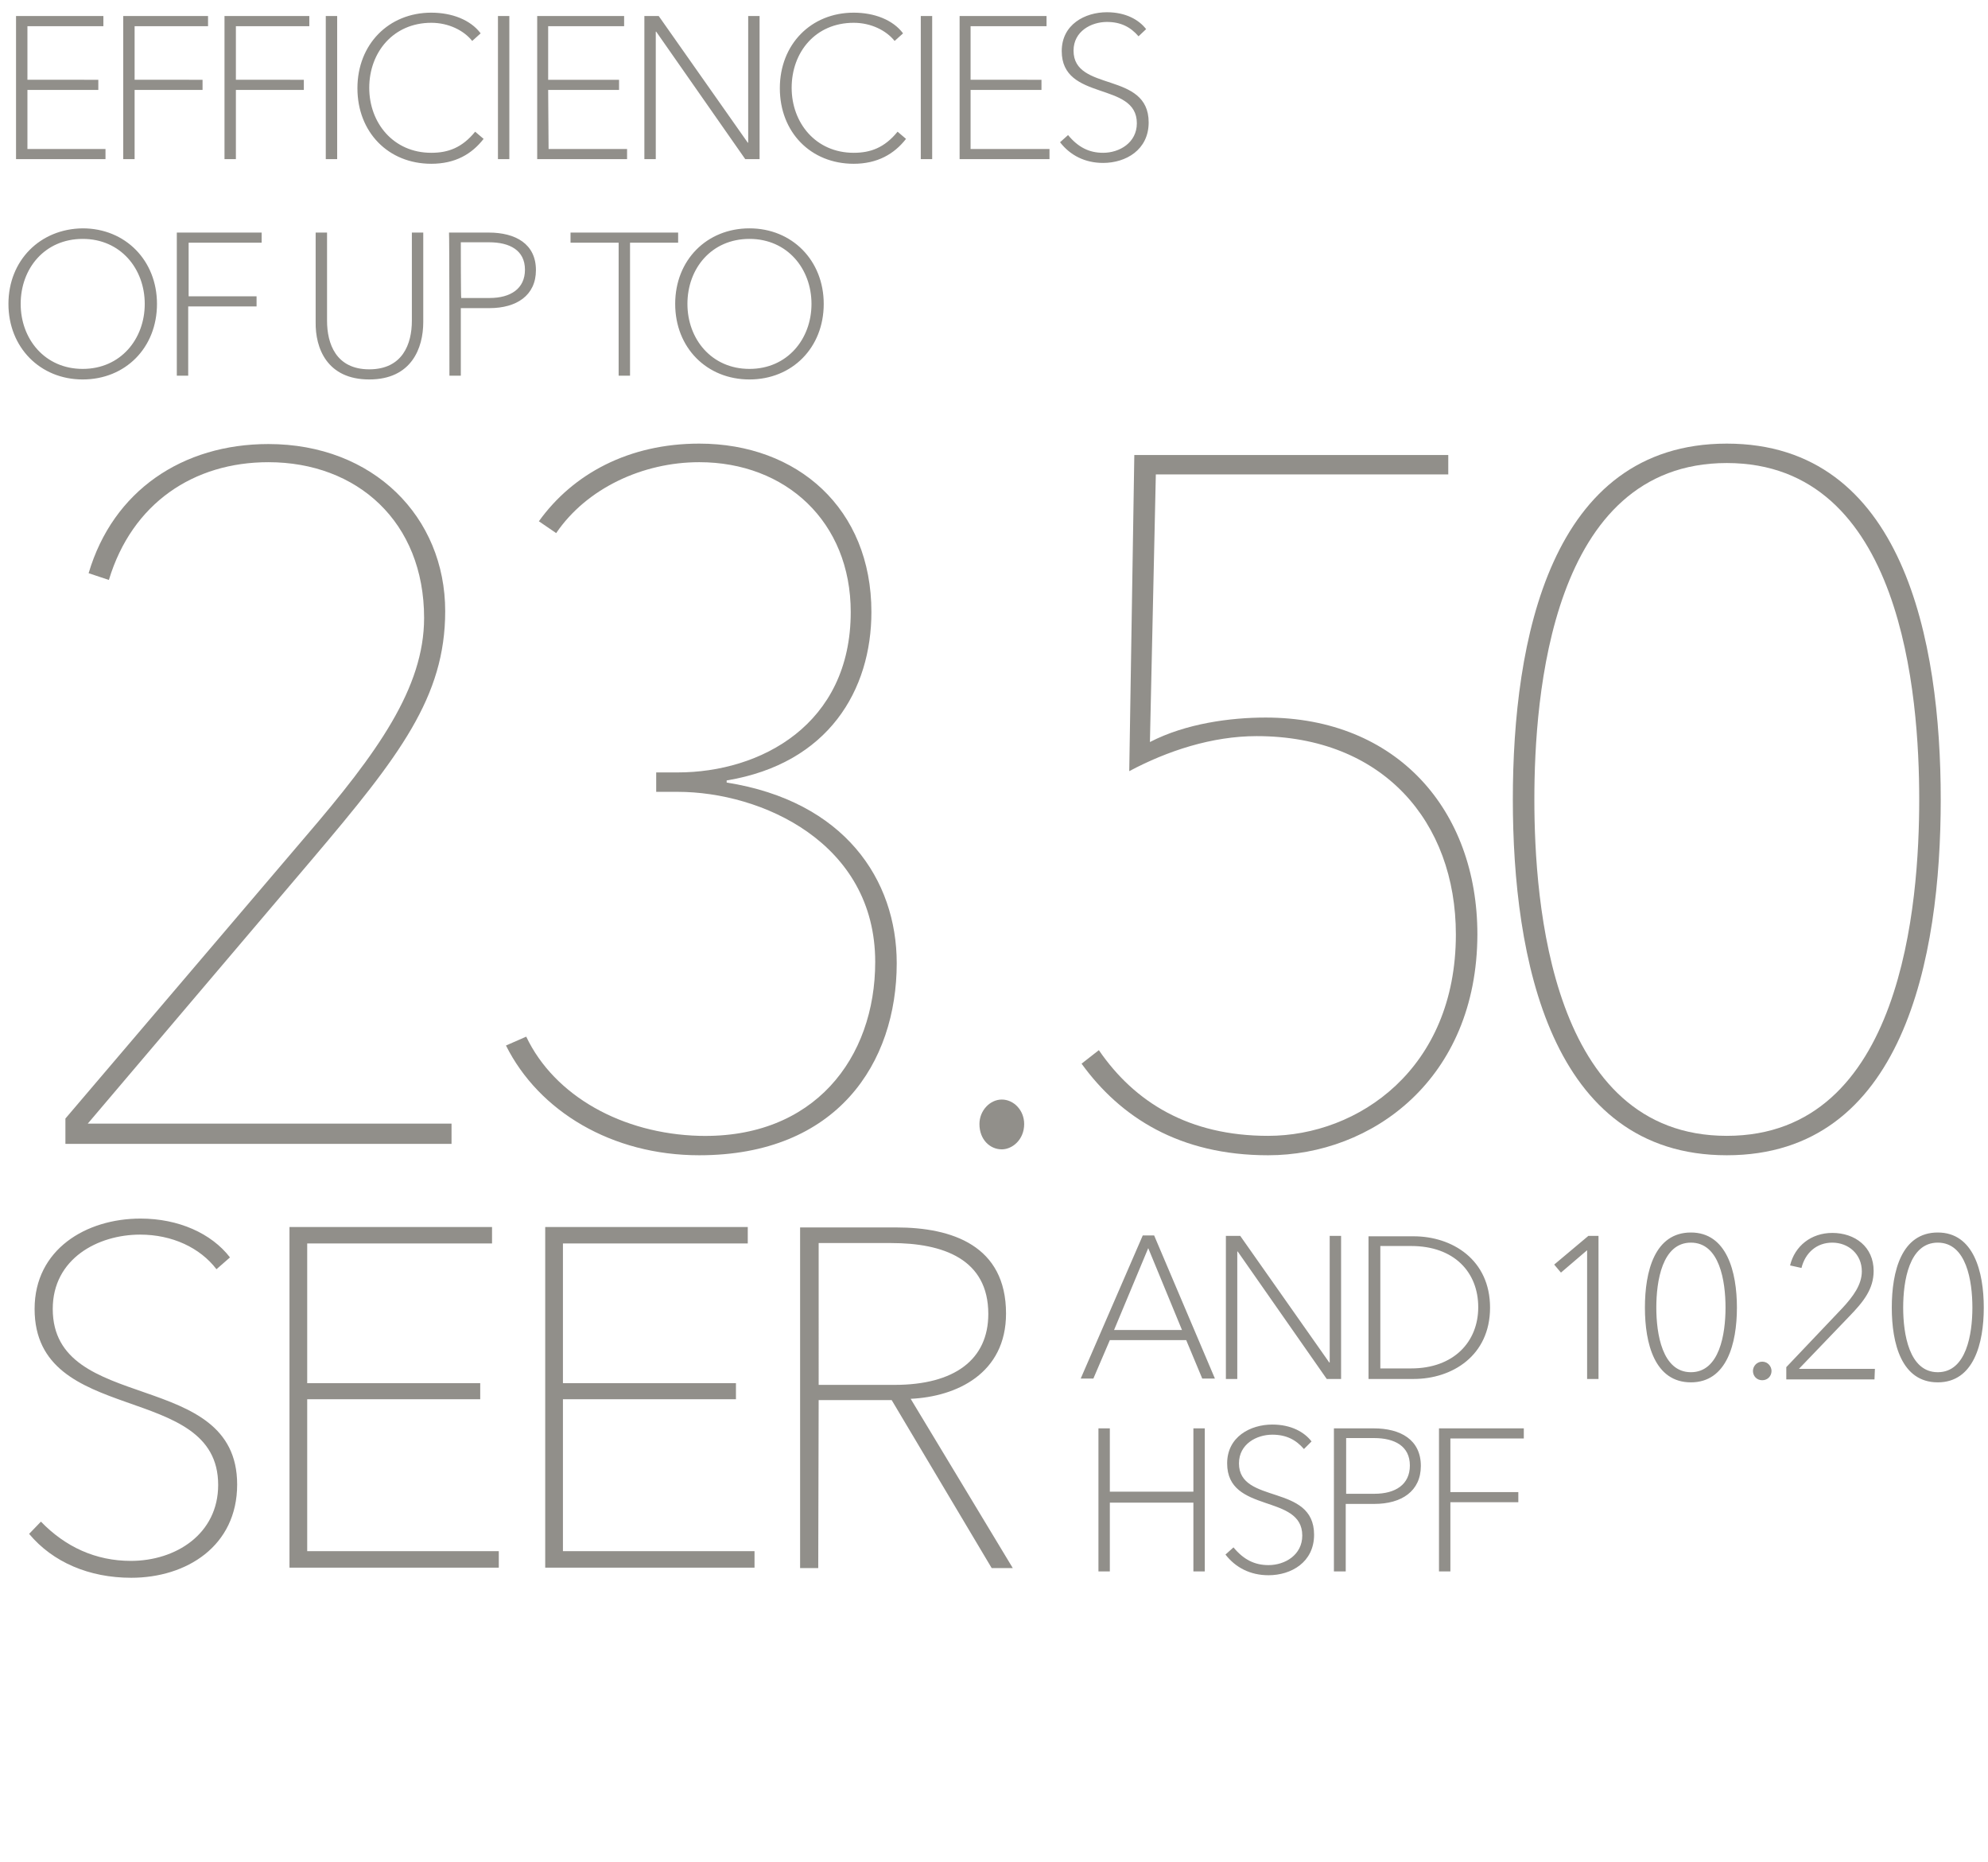 <?xml version="1.0" encoding="utf-8"?>
<!-- Generator: Adobe Illustrator 17.1.0, SVG Export Plug-In . SVG Version: 6.00 Build 0)  -->
<!DOCTYPE svg PUBLIC "-//W3C//DTD SVG 1.1//EN" "http://www.w3.org/Graphics/SVG/1.1/DTD/svg11.dtd">
<svg version="1.1" id="Layer_1" xmlns="http://www.w3.org/2000/svg" xmlns:xlink="http://www.w3.org/1999/xlink" x="0px" y="0px"
	 width="471.1px" height="441.1px" viewBox="0 0 471.1 441.1" enable-background="new 0 0 471.1 441.1" xml:space="preserve">
<g>
	<g>
		<defs>
			<rect id="SVGID_1_" x="2" y="2.9" width="468.1" height="370.8"/>
		</defs>
		<clipPath id="SVGID_2_">
			<use xlink:href="#SVGID_1_"  overflow="visible"/>
		</clipPath>
		<path clip-path="url(#SVGID_2_)" fill="#918F8A" d="M194,294.5h17.2c12.3,0,23,3.8,23,16.8c0,10.8-8,16.8-22.2,16.8h-18L194,294.5
			L194,294.5z M194,331.7h17.3l23.7,39.8h5l-24.2-40.1c10.9-0.5,22.6-6,22.6-20.2c0-16.1-12.8-20.4-26-20.4h-22.8v80.7h4.3
			L194,331.7L194,331.7z M133.4,331.5h41v-3.8h-41v-33.1h43.8v-3.9h-48v80.7h49.6v-3.9h-45.4V331.5z M72.8,331.5h41v-3.8h-41v-33.1
			h43.8v-3.9h-48v80.7h49.6v-3.9H72.8V331.5z M54.5,297.9c-4.4-5.7-12.2-9.2-21.2-9.2c-12.9,0-25.1,7.3-25.1,21.4
			c0,28,43.5,17,43.5,41.7c0,11.6-10,18-20.7,18c-8.3,0-15.5-3.3-21.3-9.3l-2.8,2.9c5.6,6.7,14.2,10.4,24.2,10.4
			c13.1,0,25.1-7.5,25.1-22.1c0-27.7-43.7-16.5-43.7-41.6c0-11.9,10.7-17.6,20.7-17.6c7.6,0,14.2,3.1,18.1,8.2L54.5,297.9z"/>
	</g>
	<g>
		<defs>
			<rect id="SVGID_3_" x="2" y="2.9" width="468.1" height="370.8"/>
		</defs>
		<clipPath id="SVGID_4_">
			<use xlink:href="#SVGID_3_"  overflow="visible"/>
		</clipPath>
		<g clip-path="url(#SVGID_4_)">
			<path fill="#918F8A" d="M15.5,271v-6l56.9-66.8c17-19.8,28.1-35.2,28.1-51.8c0-22.8-15.9-36.9-36.9-36.9
				c-17.7,0-32.3,9.7-37.8,27.9l-4.8-1.6c5.8-19.6,22.3-30.6,42.6-30.6c24.9,0,41.9,17.3,41.9,39.6c0,20.3-10.8,34.3-31.3,58.5
				l-53.4,62.9H107v4.8H15.5z"/>
			<path fill="#918F8A" d="M165.7,273.7c-20.7,0-38-10.4-45.8-26l4.8-2.1c6.7,14.1,22.8,23,41,23.5c27.2,0.7,41.7-18.4,41.7-41.2
				c0-28.3-27-40.3-46.8-40.3h-5.1v-4.6h5.1c19.6,0,41-11.3,41-38c0-21.4-15.4-35.5-35.9-35.5c-13.4,0-26.7,6.2-33.9,16.8l-4.1-2.8
				c8.1-11.3,21.4-18.4,38-18.4c23.3,0,40.8,15.4,40.8,39.9c0,18.4-10.1,35.9-34.3,39.9v0.5c27.9,4.4,40.3,23,40.3,42.8
				C212.5,251.8,198.4,273.7,165.7,273.7z"/>
			<path fill="#918F8A" d="M232.1,266.3c0-3.2,2.5-5.8,5.3-5.8s5.3,2.5,5.3,5.8c0,3.7-2.8,6-5.3,6
				C234.6,272.3,232.1,270,232.1,266.3z"/>
			<path fill="#918F8A" d="M300.5,273.7c-21,0-35-9-44.2-21.7l4.1-3.2c8.5,12.4,21.4,20.3,40.1,20.3c21.4,0,44.5-15.9,44.5-47.7
				c0-26.7-17.3-47-47.2-47c-10.6,0-21.2,3.5-30.2,8.3l1.2-74.9h74.4v4.6h-69.3l-1.4,63.4c8.5-4.4,19.1-5.8,27.4-5.8
				c31.1,0,50.2,21.9,50.2,51.4C350,255.7,325.1,273.7,300.5,273.7z"/>
			<path fill="#918F8A" d="M358.5,189.4c0-37.6,8.8-84.3,50.7-84.3s50.7,46.8,50.7,84.3c0,37.6-8.8,84.3-50.7,84.3
				S358.5,226.9,358.5,189.4z M363.6,189.4c0,24.4,3.9,79.7,45.6,79.7s45.6-55.3,45.6-79.7s-3.9-79.7-45.6-79.7
				S363.6,165,363.6,189.4z"/>
		</g>
	</g>
	<g>
		<defs>
			<rect id="SVGID_5_" x="2" y="2.9" width="468.1" height="370.8"/>
		</defs>
		<clipPath id="SVGID_6_">
			<use xlink:href="#SVGID_5_"  overflow="visible"/>
		</clipPath>
		<path clip-path="url(#SVGID_6_)" fill="#918F8A" d="M192.3,72c0,8.3-5.7,15.4-14.7,15.4c-9,0-14.7-7.1-14.7-15.4
			c0-8.4,5.7-15.4,14.7-15.4C186.6,56.6,192.3,63.7,192.3,72 M195.2,72c0-10.3-7.5-17.9-17.6-17.9c-10.1,0-17.6,7.5-17.6,17.9
			s7.5,17.9,17.6,17.9C187.7,89.9,195.2,82.4,195.2,72 M149.3,57.5h11.4v-2.4h-25.5v2.4h11.4V89h2.7V57.5z M109.2,57.4h6.7
			c4.9,0,8.5,1.9,8.5,6.5c0,4.5-3.4,6.7-8.4,6.7h-6.7C109.2,70.7,109.2,57.4,109.2,57.4z M106.5,89h2.7V73h6.8c6.4,0,11-3,11-9
			c0-6.2-4.8-8.9-11.2-8.9h-9.4C106.5,55.1,106.5,89,106.5,89z M87.5,89.9c10,0,12.8-7.4,12.8-13.6V55.1h-2.7V76
			c0,5.5-2.2,11.5-10.1,11.5c-7.9,0-10-6.1-10-11.5V55.1h-2.7v21.2C74.7,82.5,77.5,89.9,87.5,89.9 M44.7,72.6h16.1v-2.4H44.7V57.5
			H62v-2.4H41.9V89h2.7V72.6z M34.3,72c0,8.3-5.7,15.4-14.7,15.4c-9,0-14.7-7.1-14.7-15.4c0-8.4,5.7-15.4,14.7-15.4
			C28.6,56.6,34.3,63.7,34.3,72 M37.2,72c0-10.3-7.5-17.9-17.6-17.9C9.5,54.2,2,61.7,2,72s7.5,17.9,17.6,17.9
			C29.7,89.9,37.2,82.4,37.2,72"/>
	</g>
	<g>
		<defs>
			<rect id="SVGID_7_" x="2" y="2.9" width="468.1" height="370.8"/>
		</defs>
		<clipPath id="SVGID_8_">
			<use xlink:href="#SVGID_7_"  overflow="visible"/>
		</clipPath>
		<path clip-path="url(#SVGID_8_)" fill="#918F8A" d="M271.6,6.9c-1.7-2.2-4.8-4-9.3-4c-5.2,0-10.7,2.9-10.7,9.2
			c0,12,17.8,7.1,17.8,17.1c0,4.6-4.1,7-8,7c-3.3,0-5.9-1.3-8.3-4.2l-1.9,1.7c2.4,3.1,5.9,4.9,10.2,4.9c5.4,0,10.8-3.1,10.8-9.6
			c0-12.2-17.8-7.1-17.8-17c0-4.6,4.2-6.8,7.9-6.8c3.3,0,5.6,1.2,7.5,3.4L271.6,6.9z M230,21.3h16.8v-2.4H230V6.2h18V3.8h-20.6v33.9
			h21.3v-2.4H230L230,21.3L230,21.3z M220.9,3.8h-2.7v33.9h2.7V3.8z M212.7,31.2c-3.1,3.8-6.4,5-10.4,5c-9,0-14.7-7.1-14.7-15.4
			c0-8.4,5.6-15.4,14.7-15.4c4.1,0,7.7,1.8,9.7,4.3l2-1.8c-2.4-3.2-6.8-4.9-11.7-4.9c-10.1,0-17.5,7.5-17.5,17.9s7.3,17.9,17.5,17.9
			c5.6,0,9.6-2.3,12.4-5.9L212.7,31.2z M156.1,3.8h-3.4v33.9h2.7V7.5h0.1l21.1,30.2h3.4V3.8h-2.7v30h-0.1L156.1,3.8z M129.9,21.3
			h16.8v-2.4h-16.8V6.2h18V3.8h-20.6v33.9h21.3v-2.4h-18.6L129.9,21.3L129.9,21.3z M120.7,3.8H118v33.9h2.7V3.8z M112.6,31.2
			c-3.1,3.8-6.4,5-10.4,5c-9,0-14.7-7.1-14.7-15.4c0-8.4,5.7-15.4,14.7-15.4c4.1,0,7.7,1.8,9.7,4.3l2-1.8c-2.4-3.2-6.8-4.9-11.7-4.9
			c-10.1,0-17.5,7.5-17.5,17.9s7.3,17.9,17.5,17.9c5.7,0,9.6-2.3,12.4-5.9L112.6,31.2z M79.9,3.8h-2.7v33.9h2.7V3.8z M55.9,21.3H72
			v-2.4H55.9V6.2h17.4V3.8H53.2v33.9h2.7V21.3z M31.9,21.3h16.1v-2.4H31.9V6.2h17.4V3.8H29.2v33.9h2.7V21.3z M6.5,21.3h16.8v-2.4
			H6.5V6.2h18V3.8H3.8v33.9H25v-2.4H6.5V21.3z"/>
	</g>
	<g>
		<defs>
			<rect id="SVGID_9_" x="2" y="2.9" width="468.1" height="370.8"/>
		</defs>
		<clipPath id="SVGID_10_">
			<use xlink:href="#SVGID_9_"  overflow="visible"/>
		</clipPath>
		<path clip-path="url(#SVGID_10_)" fill="#918F8A" d="M343.7,355.9h16.1v-2.4h-16.1v-12.7h17.4v-2.4H341v33.9h2.7L343.7,355.9
			L343.7,355.9z M318.9,340.7h6.7c4.9,0,8.5,1.9,8.5,6.5c0,4.5-3.4,6.7-8.4,6.7h-6.7V340.7z M316.2,372.3h2.7v-16h6.8
			c6.4,0,11-3,11-9c0-6.2-4.8-8.9-11.2-8.9h-9.4V372.3z M310.8,341.5c-1.7-2.2-4.8-4-9.3-4c-5.2,0-10.7,2.9-10.7,9.2
			c0,12,17.8,7.1,17.8,17.1c0,4.6-4.1,7-8,7c-3.3,0-5.9-1.3-8.3-4.2l-1.9,1.7c2.4,3.1,5.9,4.9,10.2,4.9c5.4,0,10.8-3.1,10.8-9.6
			c0-12.2-17.8-7.1-17.8-16.9c0-4.6,4.2-6.8,7.9-6.8c3.3,0,5.6,1.2,7.5,3.4L310.8,341.5z M260.3,372.3h2.7V356h19.8v16.3h2.7v-33.9
			h-2.7v15H263v-15h-2.7V372.3z"/>
	</g>
	<g>
		<defs>
			<rect id="SVGID_11_" x="2" y="2.9" width="468.1" height="370.8"/>
		</defs>
		<clipPath id="SVGID_12_">
			<use xlink:href="#SVGID_11_"  overflow="visible"/>
		</clipPath>
		<path clip-path="url(#SVGID_12_)" fill="#918F8A" d="M459.2,294.4c6.8,0,8.2,9.1,8.2,15.4c0,6.2-1.4,15.3-8.2,15.3
			c-6.8,0-8.2-9.1-8.2-15.3C451,303.5,452.4,294.4,459.2,294.4 M459.2,292c-8.6,0-10.9,9.2-10.9,17.8c0,8.5,2.3,17.7,10.9,17.7
			c8.5,0,10.9-9.2,10.9-17.7C470.1,301.3,467.7,292,459.2,292 M444.3,324.3h-18l11.9-12.4c3.4-3.5,5.8-6.5,5.8-10.8
			c0-5.7-4.4-9-9.8-9c-5,0-8.9,3.1-10,7.7l2.7,0.6c0.9-3.6,3.6-6,7.3-6c3.8,0,7,2.7,7,6.8c0,3.2-2.1,6-4.6,8.7l-13.3,14v2.9h20.9
			L444.3,324.3L444.3,324.3z M419.8,324.8c0-1.1-0.9-2.2-2.2-2.2s-2.2,1.1-2.2,2.2c0,1.2,0.9,2.2,2.2,2.2S419.8,326,419.8,324.8
			 M400.7,294.4c6.8,0,8.2,9.1,8.2,15.4c0,6.2-1.4,15.3-8.2,15.3c-6.8,0-8.2-9.1-8.2-15.3C392.5,303.5,393.9,294.4,400.7,294.4
			 M400.7,292c-8.6,0-10.9,9.2-10.9,17.8c0,8.5,2.3,17.7,10.9,17.7c8.5,0,10.9-9.2,10.9-17.7C411.6,301.3,409.2,292,400.7,292
			 M378.8,292.8h-2.4l-8.1,6.8l1.6,1.9l6.2-5.3v30.5h2.7L378.8,292.8L378.8,292.8z M327.1,295.2h7.3c10.2,0,15.9,6.2,15.9,14.5
			c0,8.2-5.8,14.5-15.9,14.5h-7.3V295.2z M324.3,326.7h10.7c9.1,0,18.1-5.5,18.1-16.9s-9-16.9-18.1-16.9h-10.7V326.7z M293.9,292.8
			h-3.4v33.9h2.7v-30.2h0.1l21.1,30.2h3.4v-33.9h-2.7v30H315L293.9,292.8z M272.1,295.7l8,19.4H264L272.1,295.7z M263,317.5h18.1
			l3.8,9.1h3l-14.4-33.9h-2.7l-14.7,33.9h3L263,317.5z"/>
	</g>
</g>
</svg>
